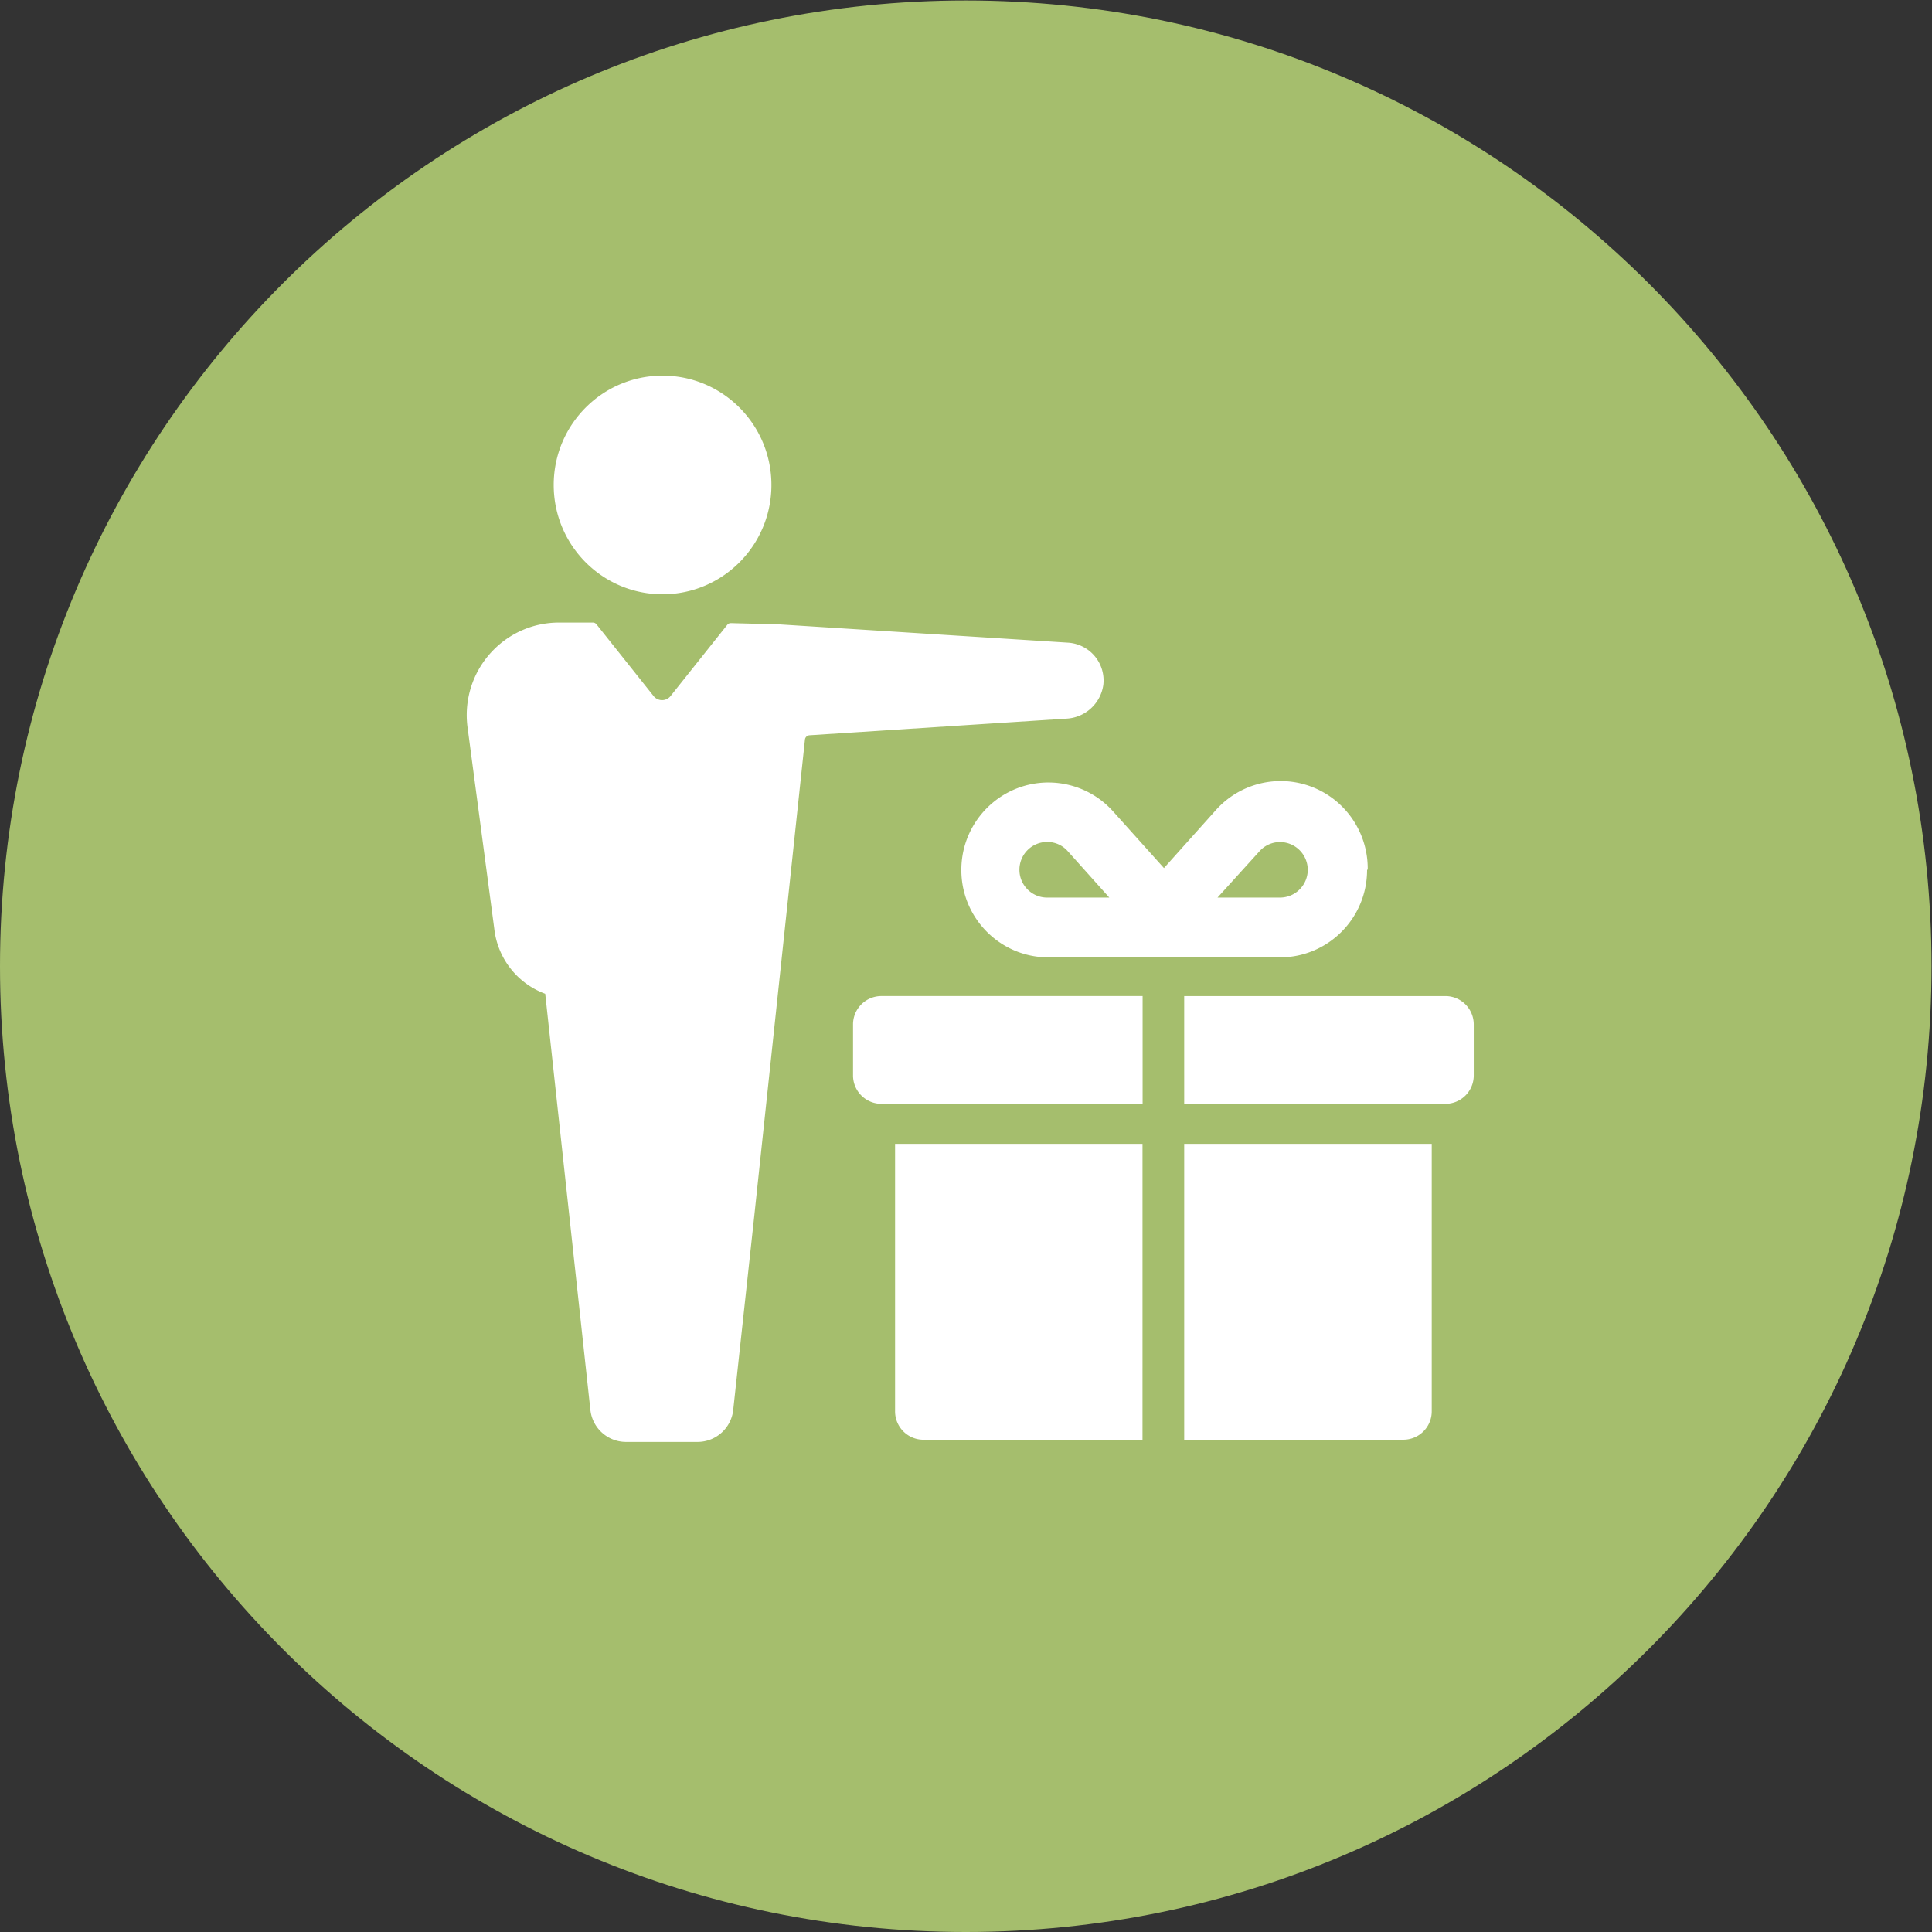 <svg xmlns="http://www.w3.org/2000/svg" width="205.333" height="205.333" viewBox="0 0 205.333 205.333"><rect x="0" y="0" width="205.333" height="205.333" fill="#333333" stroke="none"/><defs><clipPath clipPathUnits="userSpaceOnUse" id="a"><path d="M0 154h154V0H0z"/></clipPath></defs><g clip-path="url(#a)" transform="matrix(1.333 0 0 -1.333 0 205.333)"><path d="M77 0C34.474 0 0 34.474 0 77s34.474 77 77 77 77-34.474 77-77S119.526 0 77 0" fill="#a5be6d"/><path d="M85.173 102.797l-23.104 1.464-3.801.096a.345.345 0 01-.278-.13l-4.504-5.657a.867.867 0 00-1.397 0l-4.531 5.691a.358.358 0 01-.278.14h-2.708c-4.06.004-7.355-3.297-7.36-7.374 0-.294.018-.588.052-.88l2.144-16.157a6.272 6.272 0 014.062-5.186l3.602-33.186a2.86 2.86 0 012.838-2.545h5.71a2.861 2.861 0 012.839 2.545l1.683 15.512 4.036 37.937a.391.391 0 00.365.348l20.456 1.325a3.138 3.138 0 012.969 2.693 3.021 3.021 0 01-2.795 3.364m-32.347 3.86c4.794 0 8.679 3.902 8.679 8.715 0 4.814-3.885 8.716-8.68 8.716-4.792 0-8.678-3.902-8.678-8.716 0-4.813 3.886-8.715 8.679-8.715m41.59-43.818V39.25h17.48a2.26 2.26 0 012.256 2.264V62.84H94.425zm-3.324-14.118V62.84H71.364V41.513a2.261 2.261 0 012.257-2.265h17.47zm13.175 35.966a2.219 2.219 0 01-2.204 2.214 2.185 2.185 0 01-1.641-.732l-3.35-3.695h4.955a2.218 2.218 0 012.24 2.196zm-15.822-2.213l-3.325 3.712a2.17 2.17 0 01-1.631.723 2.213 2.213 0 01-2.21-2.217c0-1.226.99-2.218 2.21-2.218zm20.552 2.204c0-3.85-3.11-6.97-6.943-6.97H83.489c-3.834.055-6.897 3.221-6.841 7.071.056 3.851 3.21 6.926 7.044 6.87a6.93 6.93 0 005.004-2.247l4.106-4.576 4.097 4.576a6.923 6.923 0 009.799.62 6.99 6.99 0 002.35-5.308zm8.505-16.383v4.06a2.262 2.262 0 01-2.256 2.267h-20.83V66.03h20.83a2.26 2.26 0 012.256 2.266M70.27 66.03a2.262 2.262 0 00-2.257 2.266v4.06a2.262 2.262 0 002.257 2.267H91.1V66.03z" fill="#fff"/></g></svg>